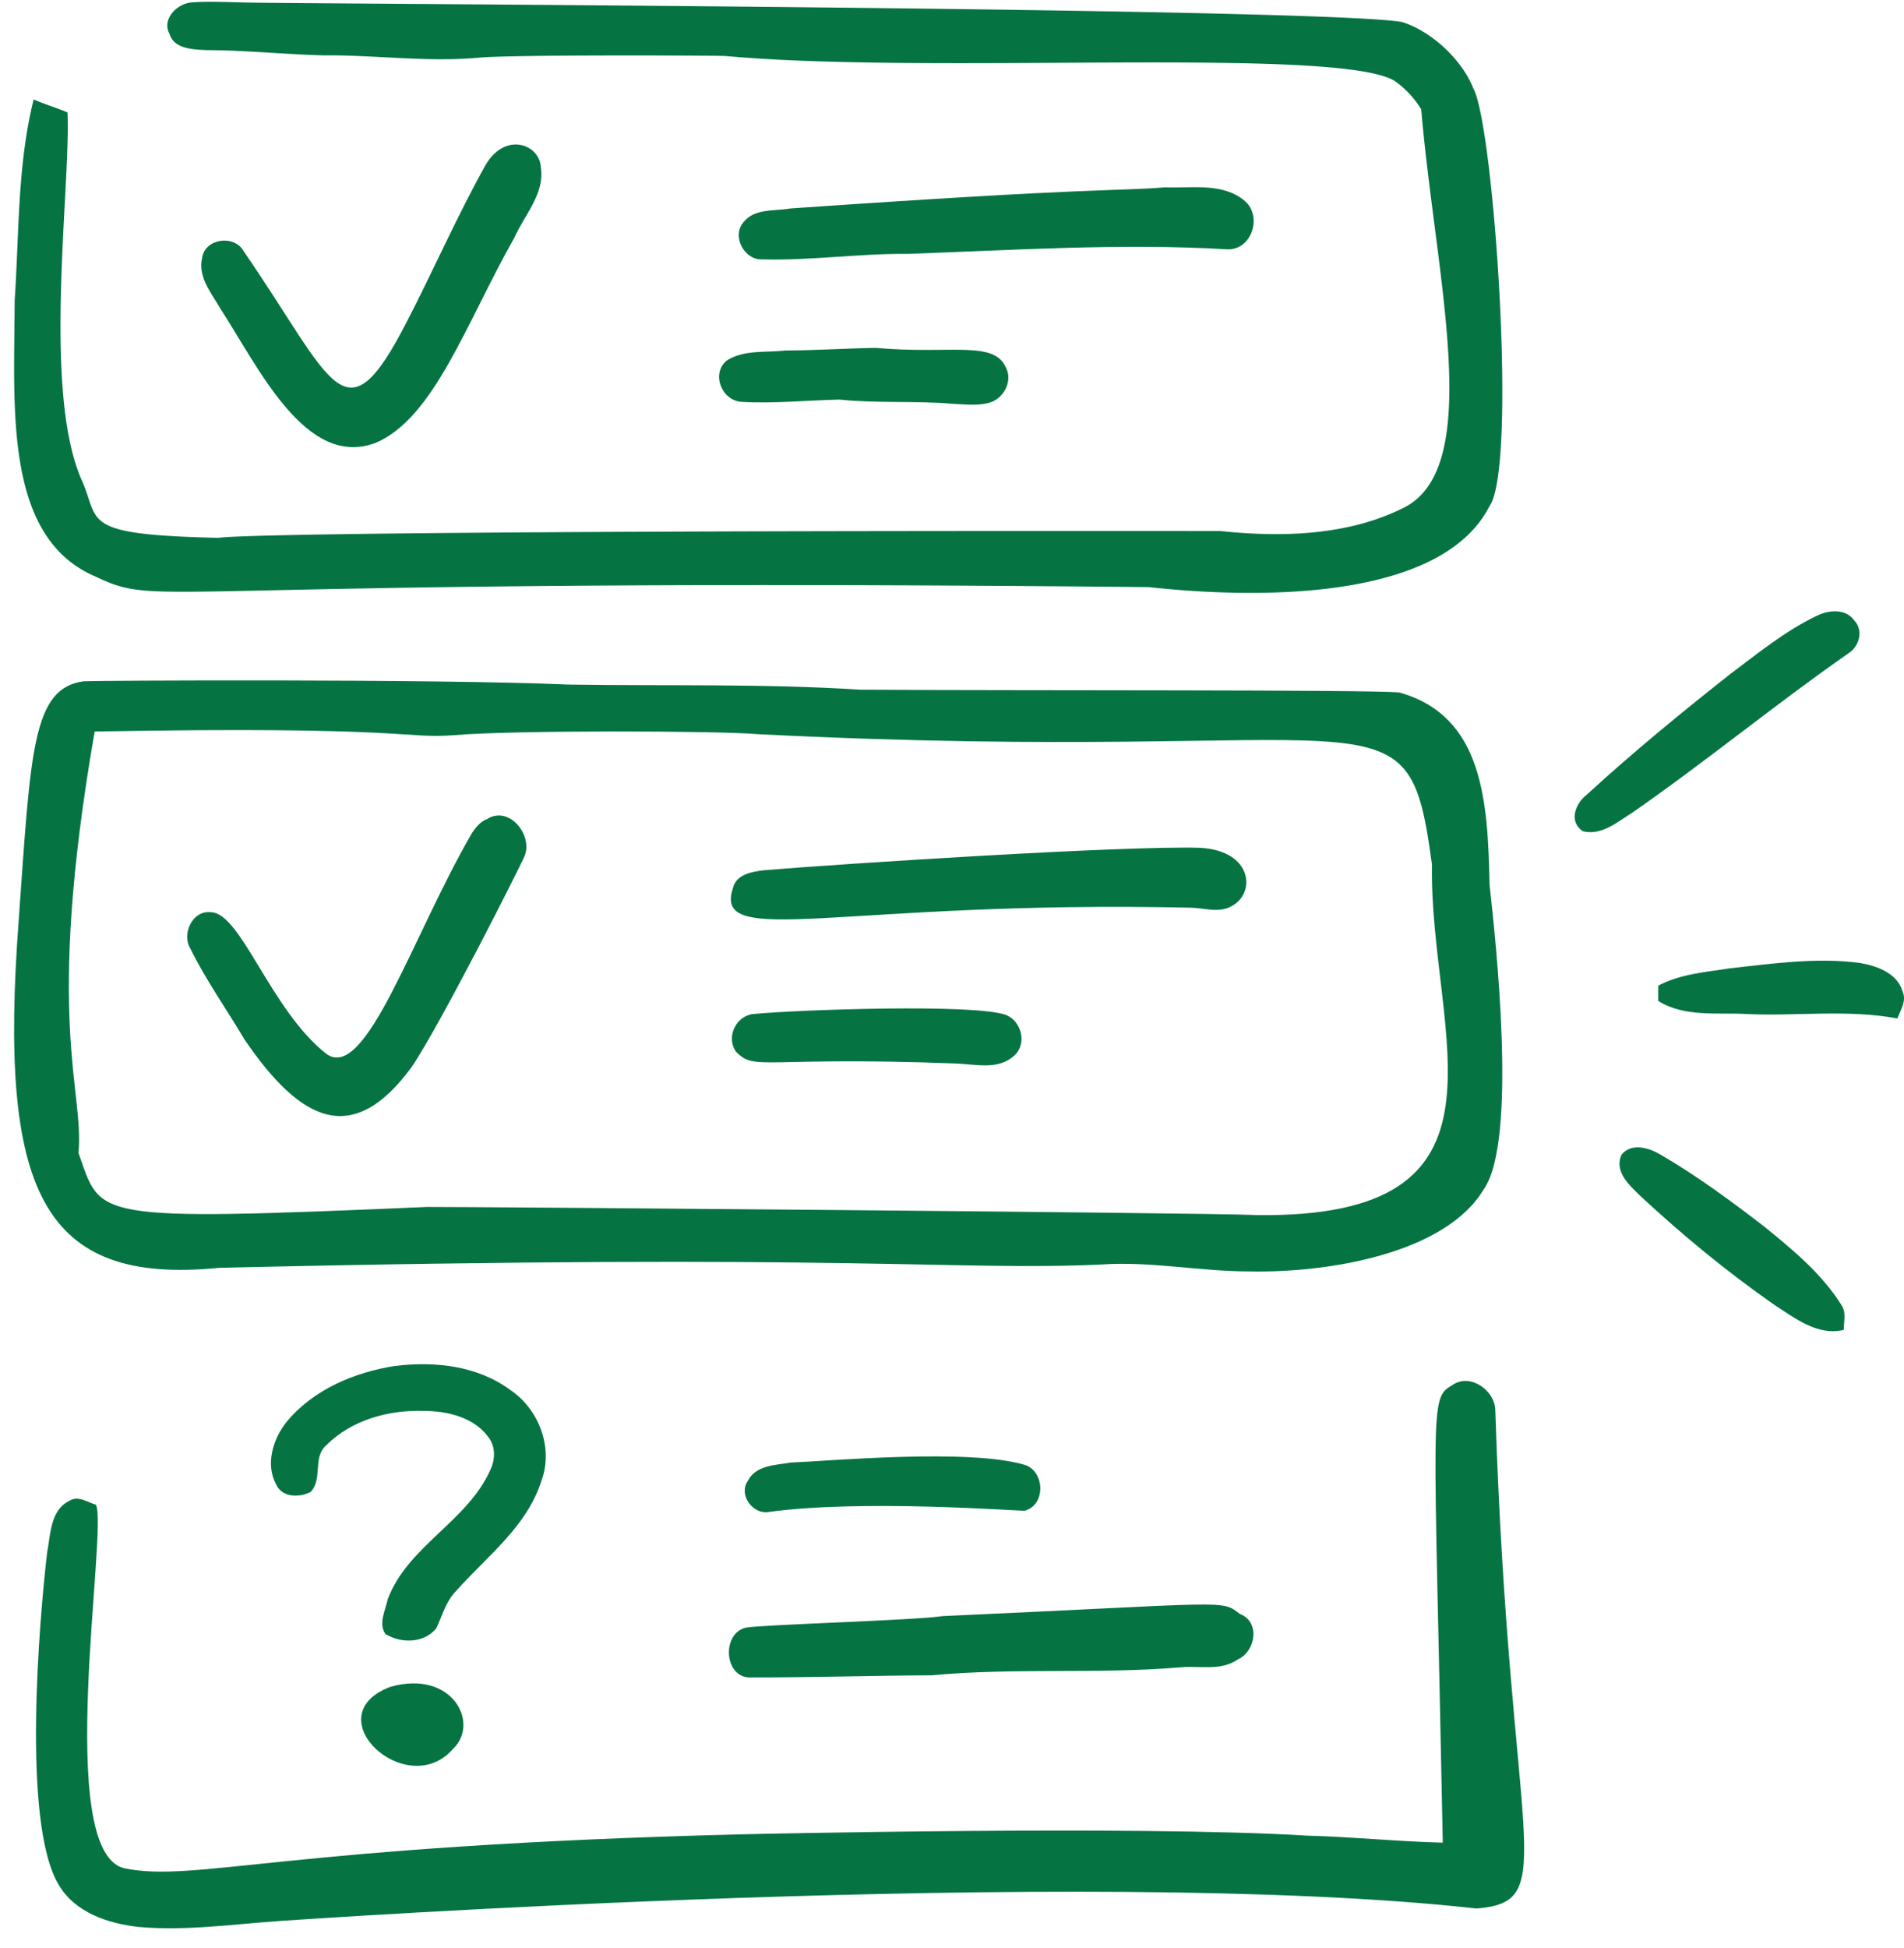 <svg xmlns="http://www.w3.org/2000/svg" width="87" height="89" fill="none" viewBox="0 0 87 89"><path fill="#057442" d="M7.76 1.57C7.36.91 8.075.143 8.793.108c.82-.055 1.649-.006 2.47.007 1.443.056 48.906.225 52.801.89 1.363.432 2.74 1.722 3.262 3.044.924 1.667 2.018 17.262.733 19.075-2.205 4.307-10.515 4.248-15.566 3.695-46.616-.464-44.908 1.034-48.159-.495C.143 24.513.66 18.55.67 13.717c.21-3.062.118-6.172.869-9.178.43.2 1.112.405 1.546.598.147 3.467-1.163 12.71.652 16.803.854 1.906-.151 2.484 6.266 2.629.026 0 .026-.35 45.77-.311 2.82.294 5.805.207 8.338-1.049 3.774-1.837 1.477-10.565.829-18.217a4.382 4.382 0 0 0-1.234-1.308c-2.691-1.57-21.173-.262-30.568-1.127-.876-.024-10.058-.063-11.317.083-2.353.207-4.694-.135-7.043-.111-1.77-.045-3.534-.232-5.305-.239-.622-.027-1.499-.041-1.72-.72h.008Z"/><path fill="#057442" d="M24.71 7.63c.201 1.213-.756 2.2-1.216 3.244-2.186 3.856-3.648 8.216-6.329 9.356-3.203 1.202-5.348-3.451-7.103-6.143-.404-.708-1.033-1.434-.826-2.311.131-.892 1.475-1.071 1.9-.297 4.112 5.966 4.592 8.792 7.446 3.23 1.233-2.377 2.3-4.84 3.61-7.18.905-1.533 2.47-.932 2.519.104V7.63ZM53.227 8.558c1.22.049 2.657-.235 3.666.633.801.708.294 2.252-.822 2.197-4.872-.287-9.757.041-14.628.21-2.208-.02-4.402.312-6.61.25-.822.048-1.41-1.061-.863-1.694.508-.652 1.42-.5 2.145-.632 14.065-.974 14.794-.78 17.109-.964h.003ZM35.855 16.011c1.389-.003 2.77-.097 4.16-.12 3.447.31 5.417-.374 5.96.925.317.636-.16 1.455-.83 1.596-.522.128-1.06.059-1.59.035-1.727-.149-3.468-.014-5.192-.194-1.492.031-2.988.19-4.48.104-.913-.055-1.404-1.303-.668-1.893.778-.494 1.762-.353 2.64-.45v-.003ZM83.015 28.129c.539-.266 1.323-.342 1.713.214.429.439.235 1.178-.252 1.489-3.368 2.35-6.54 4.965-9.915 7.307-.67.415-1.382 1.04-2.229.833-.687-.45-.335-1.292.197-1.693 2.097-1.925 4.301-3.728 6.533-5.49 1.268-.95 2.512-1.97 3.95-2.66h.003ZM68.063 40.414c-.08-3.785-.279-7.705-4.122-8.782-1.394-.135-17.314-.08-24.624-.128-4.415-.28-8.853-.166-13.276-.232-6.286-.27-21.876-.183-22.206-.152-2.377.308-2.428 3.224-2.982 10.939-.917 12.306 1.023 16.662 9.15 15.855 28.966-.678 33.697.156 40.324-.152 2.27-.156 4.507.319 6.774.315 3.576.076 8.945-.81 10.698-3.753 1.547-2.196.554-11.3.264-13.907v-.003ZM57.339 55.5c-2.508-.104-35.314-.374-37.826-.367-15.546.668-14.85.516-15.928-2.466.275-2.874-1.57-5.98.741-19.252 14.505-.26 14.043.346 16.46.166 2.49-.225 12-.208 13.881-.042 28.79 1.444 29.626-2.566 30.763 5.953-.125 7.777 4.489 16.219-8.09 16.011v-.003Z"/><path fill="#057442" d="M22.26 37.412c.992-.625 2.073.701 1.724 1.655-.107.31-3.89 7.801-5.182 9.684-2.705 3.69-5.075 2.47-7.618-1.25-.826-1.393-1.772-2.72-2.488-4.174-.407-.67.104-1.77.954-1.655 1.365.034 2.726 4.484 5.265 6.47 1.804 1.307 3.935-5.427 6.658-10.101.176-.256.383-.518.684-.625l.003-.004ZM54.862 38.73c2.37.138 2.542 2.07 1.41 2.664-.581.331-1.255.076-1.877.069-15.968-.35-21.835 1.92-20.905-.892.145-.635.867-.75 1.41-.818 3.527-.294 16.424-1.13 19.958-1.026l.004.003ZM78.965 44.242c1.994-.221 4.011-.518 6.019-.256.777.138 1.71.46 1.952 1.306.19.425-.087.843-.242 1.23-2.267-.421-4.568-.1-6.855-.2-1.357-.08-2.864.159-4.07-.602 0-.176 0-.525.004-.697.981-.519 2.11-.615 3.189-.778l.003-.003ZM34.45 46.317c2.02-.193 10.067-.476 11.508.042.725.283.991 1.333.376 1.869-.718.66-1.762.387-2.636.352-8.875-.338-9.19.37-10.067-.539-.474-.67 0-1.654.815-1.724h.004ZM74.092 52.745c.46-.56 1.258-.314 1.786 0 1.666.968 3.22 2.118 4.748 3.293 1.292 1.053 2.615 2.138 3.51 3.569.235.338.114.763.11 1.143-1.206.283-2.228-.539-3.178-1.15-2.156-1.503-4.194-3.182-6.119-4.972-.494-.487-1.21-1.109-.853-1.883h-.004ZM18.05 62.398c1.8-.228 3.763-.017 5.262 1.092 1.306.87 1.983 2.633 1.434 4.132-.656 2.108-2.501 3.469-3.91 5.058-.464.47-.626 1.12-.899 1.7-.56.688-1.614.705-2.332.256-.321-.494.007-1.078.114-1.59.919-2.435 3.645-3.548 4.688-5.907.221-.46.242-1.047-.076-1.472-.667-.926-1.883-1.216-2.964-1.216-1.607-.056-3.317.414-4.47 1.579-.623.556-.139 1.523-.702 2.12-.508.27-1.313.263-1.575-.338-.505-.919-.146-2.093.48-2.867 1.223-1.475 3.095-2.26 4.95-2.55v.003Z"/><path fill="#057442" d="M66.37 63.265c.819-.56 1.94.255 1.955 1.152.65 20.051 3.035 22.447-.855 22.763-17.996-1.995-54.01.527-54.657.567-2.152.147-4.31.466-6.465.276-1.403-.15-2.93-.66-3.667-1.93-1.706-2.827-.87-12.217-.53-15.159.16-.828.139-1.955 1.026-2.381.402-.251.818.071 1.206.183.566 1.083-1.954 15.872 1.304 16.607 3.265.667 7.17-1.033 28.344-1.556.025 0 17.967-.413 25.703.064 2.067.054 4.124.27 6.191.32-.39-20.167-.643-20.296.446-20.902v-.004Z"/><path fill="#057442" d="M36.112 66.81c1.755-.067 8.157-.66 10.717.106.916.294.964 1.828 0 2.09-.17.035-7.424-.545-11.78.07-.699.055-1.303-.823-.879-1.427.35-.716 1.261-.722 1.942-.836v-.004ZM56.668 73.728c.93.37.705 1.71-.107 2.073-.778.546-1.755.277-2.633.363-3.773.318-7.576.007-11.35.363-2.742.014-5.489.1-8.236.097-1.254.086-1.402-2.004-.262-2.274.794-.141 7.753-.335 9-.528 13.246-.595 12.693-.77 13.584-.09l.004-.004ZM17.847 77.05c2.83-.792 4.08 1.665 2.864 2.826-2.111 2.453-6.388-1.496-2.864-2.827Z"/></svg>